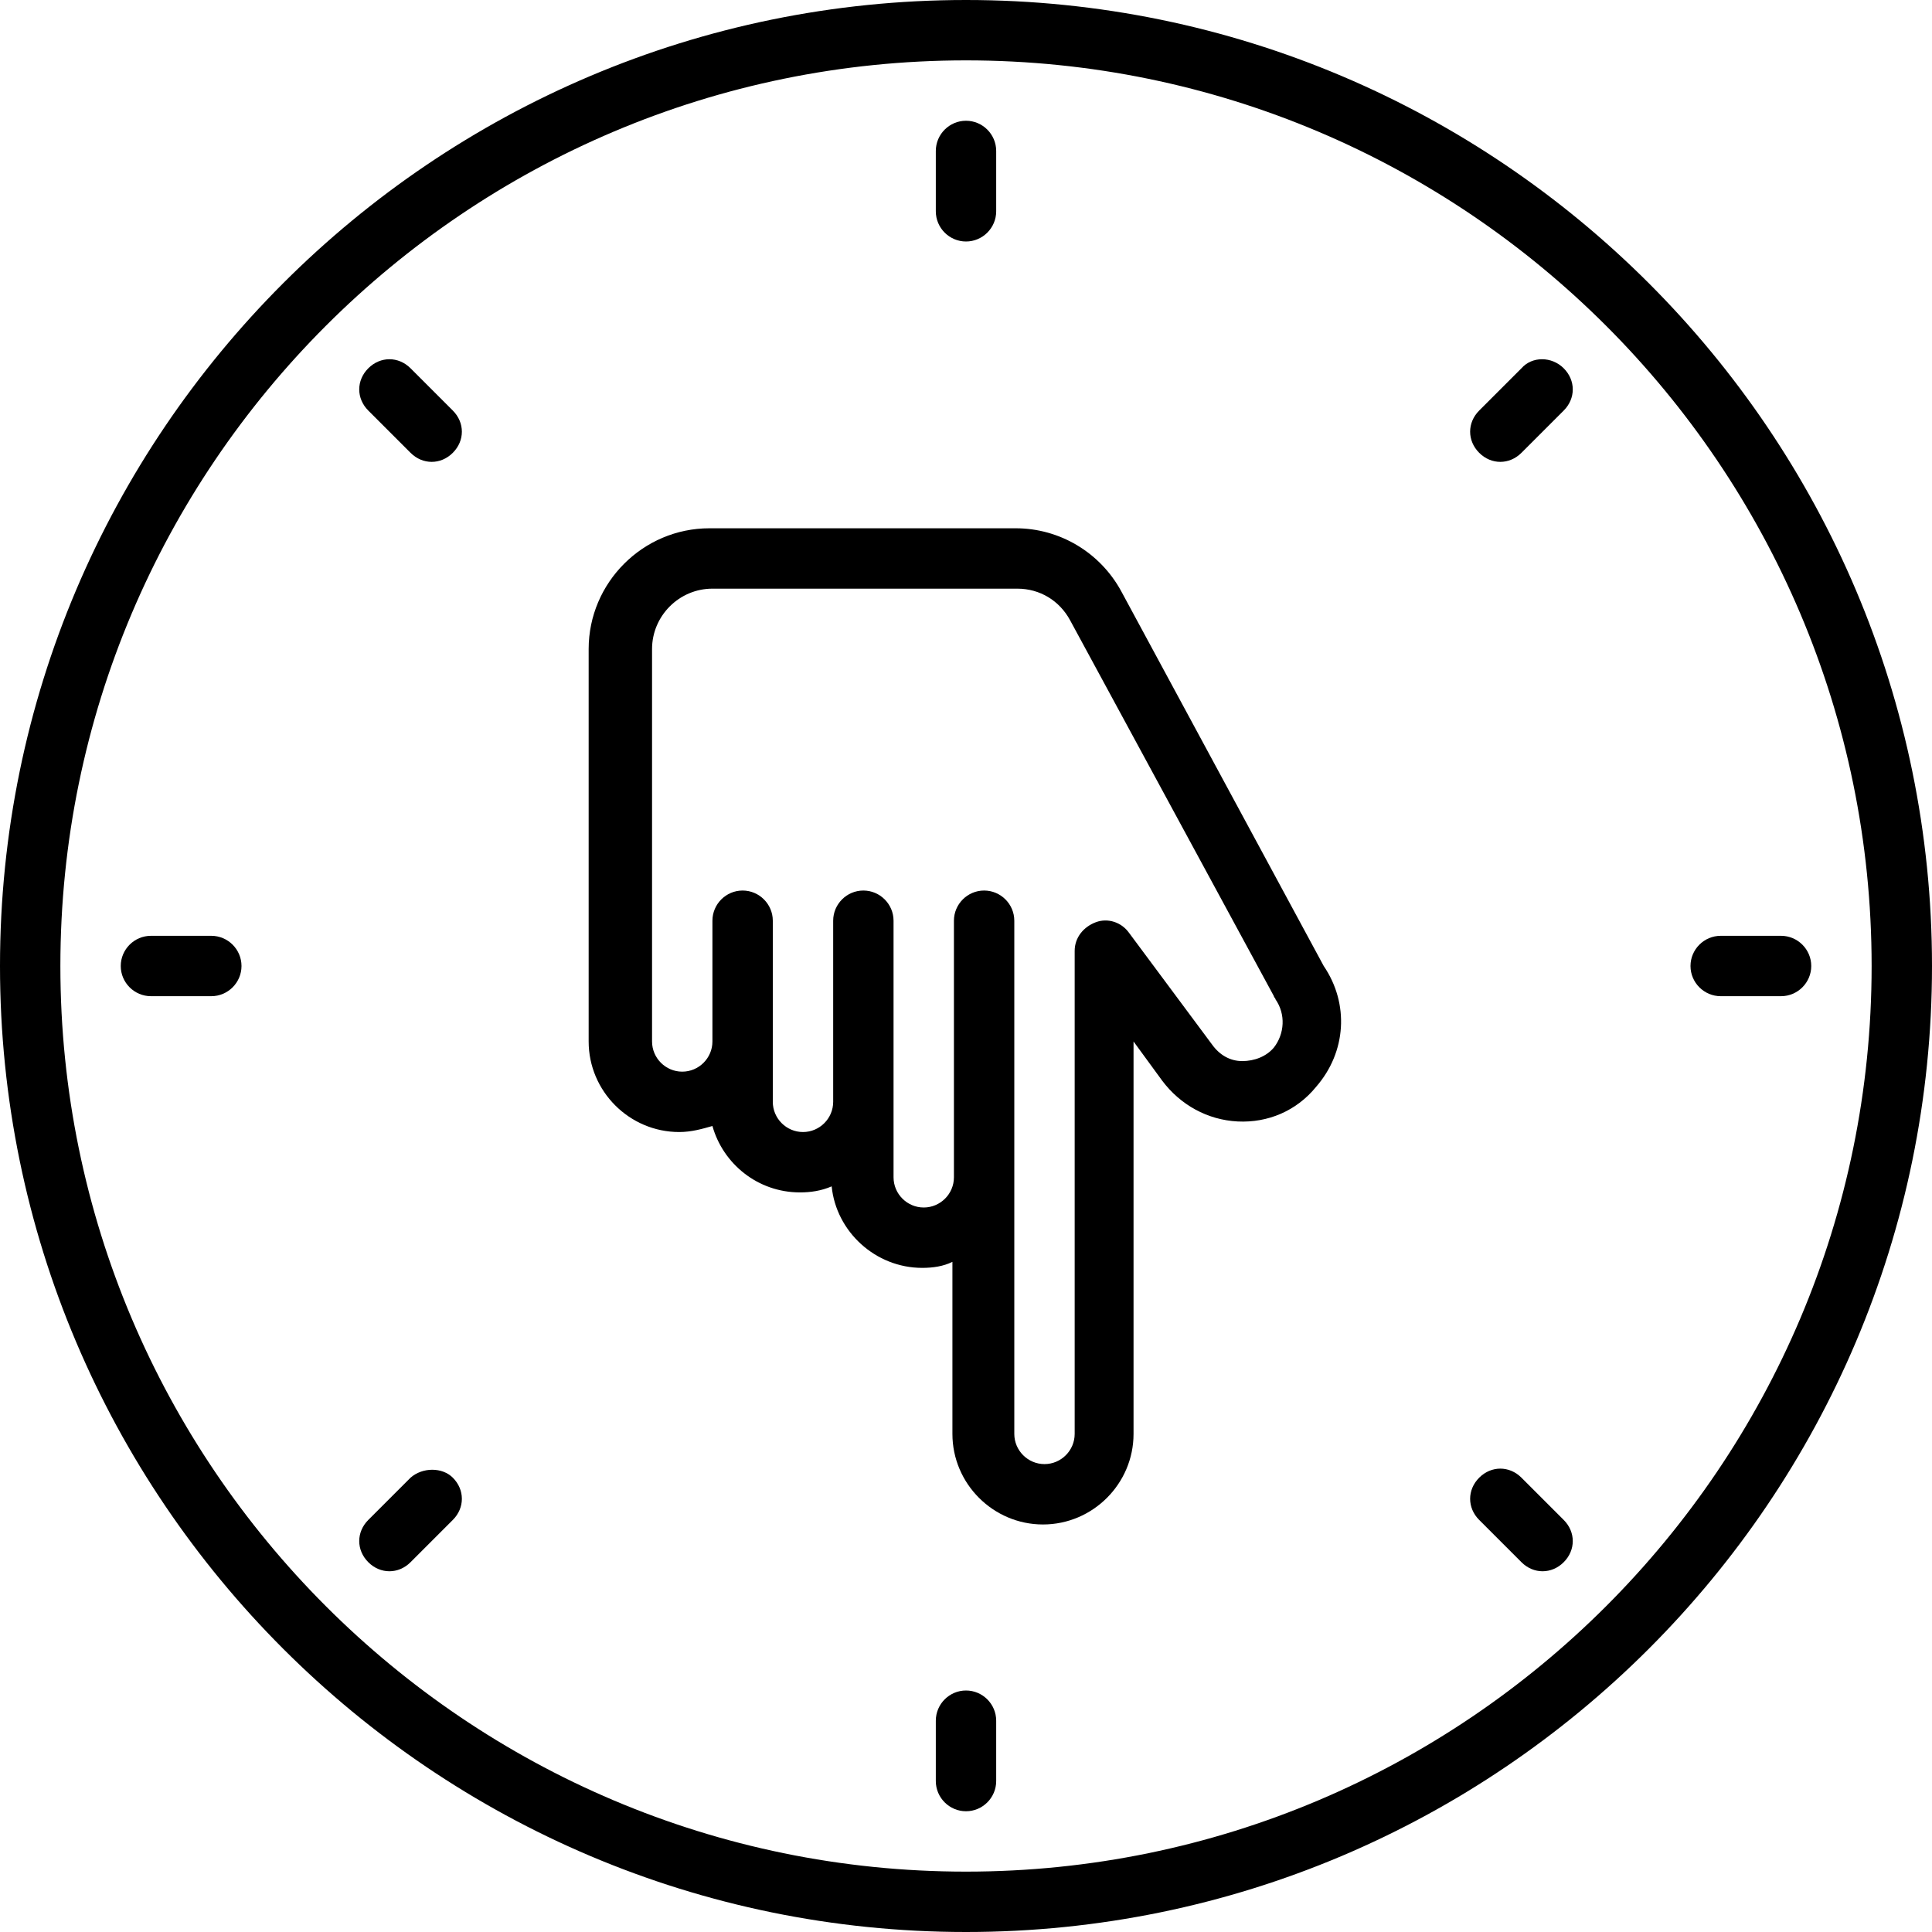 <?xml version="1.0" encoding="UTF-8"?><svg xmlns="http://www.w3.org/2000/svg" xmlns:xlink="http://www.w3.org/1999/xlink" height="128.0" preserveAspectRatio="xMidYMid meet" version="1.0" viewBox="0.0 0.0 128.0 128.0" width="128.0" zoomAndPan="magnify"><g id="change1_1"><path d="M64,0C28.7,0,0,28.7,0,64s28.7,64,64,64s64-28.7,64-64S99.3,0,64,0z M64,124C30.9,124,4,97.1,4,64S30.9,4,64,4 s60,26.9,60,60S97.1,124,64,124z" fill="inherit"/></g><g id="change1_2"><path d="M74.3,39.2c-1.4-2.6-4.1-4.2-7-4.2H47c-4.4,0-8,3.6-8,8v26c0,3.3,2.7,6,6,6c0.8,0,1.5-0.2,2.2-0.4c0.7,2.5,3,4.4,5.8,4.4 c0.7,0,1.4-0.1,2.1-0.4c0.3,3,2.9,5.4,6,5.4c0.7,0,1.4-0.1,2-0.4V95c0,3.3,2.7,6,6,6c3.3,0,6-2.7,6-6V69l1.9,2.6 c1.2,1.6,3,2.6,5,2.7c2,0.1,3.9-0.7,5.2-2.3c2-2.3,2.2-5.5,0.5-8L74.3,39.2z M84.4,69.4c-0.5,0.6-1.3,0.9-2.1,0.9 c-0.8,0-1.5-0.4-2-1.1l-5.5-7.4c-0.5-0.7-1.4-1-2.2-0.7c-0.8,0.3-1.4,1-1.4,1.9v32c0,1.1-0.9,2-2,2c-1.1,0-2-0.9-2-2V78V61 c0-1.1-0.9-2-2-2s-2,0.9-2,2v17c0,1.1-0.9,2-2,2s-2-0.9-2-2v-5V61c0-1.1-0.9-2-2-2s-2,0.9-2,2v12c0,1.1-0.9,2-2,2s-2-0.9-2-2v-4v-8 c0-1.1-0.9-2-2-2s-2,0.9-2,2v8c0,1.1-0.9,2-2,2s-2-0.9-2-2V43c0-2.2,1.8-4,4-4h20.2c1.5,0,2.8,0.8,3.5,2.1L84.4,66 c0,0.1,0.1,0.1,0.1,0.2C85.2,67.2,85.1,68.5,84.4,69.4z" fill="inherit"/></g><g id="change1_3"><path d="M64,16c1.1,0,2-0.9,2-2v-4c0-1.1-0.9-2-2-2s-2,0.9-2,2v4C62,15.1,62.9,16,64,16z" fill="inherit"/></g><g id="change1_4"><path d="M64,112c-1.1,0-2,0.9-2,2v4c0,1.1,0.9,2,2,2s2-0.9,2-2v-4C66,112.9,65.1,112,64,112z" fill="inherit"/></g><g id="change1_5"><path d="M100.8,97.9c-0.8-0.8-2-0.8-2.8,0c-0.8,0.8-0.8,2,0,2.8l2.8,2.8c0.4,0.4,0.9,0.6,1.4,0.6s1-0.2,1.4-0.6c0.8-0.8,0.8-2,0-2.8 L100.8,97.9z" fill="inherit"/></g><g id="change1_6"><path d="M27.2,24.4c-0.8-0.8-2-0.8-2.8,0c-0.8,0.8-0.8,2,0,2.8l2.8,2.8c0.4,0.4,0.9,0.6,1.4,0.6s1-0.2,1.4-0.6c0.8-0.8,0.8-2,0-2.8 L27.2,24.4z" fill="inherit"/></g><g id="change1_7"><path d="M114,66h4c1.1,0,2-0.9,2-2s-0.9-2-2-2h-4c-1.1,0-2,0.9-2,2S112.9,66,114,66z" fill="inherit"/></g><g id="change1_8"><path d="M14,62h-4c-1.1,0-2,0.9-2,2s0.9,2,2,2h4c1.1,0,2-0.9,2-2S15.1,62,14,62z" fill="inherit"/></g><g id="change1_9"><path d="M100.8,24.4l-2.8,2.8c-0.8,0.8-0.8,2,0,2.8c0.4,0.4,0.9,0.6,1.4,0.6s1-0.2,1.4-0.6l2.8-2.8c0.8-0.8,0.8-2,0-2.8 C102.8,23.6,101.5,23.6,100.8,24.4z" fill="inherit"/></g><g id="change1_10"><path d="M27.2,97.9l-2.8,2.8c-0.8,0.8-0.8,2,0,2.8c0.4,0.4,0.9,0.6,1.4,0.6s1-0.2,1.4-0.6l2.8-2.8c0.8-0.8,0.8-2,0-2.8 C29.3,97.2,28,97.2,27.2,97.9z" fill="inherit"/></g></svg>
